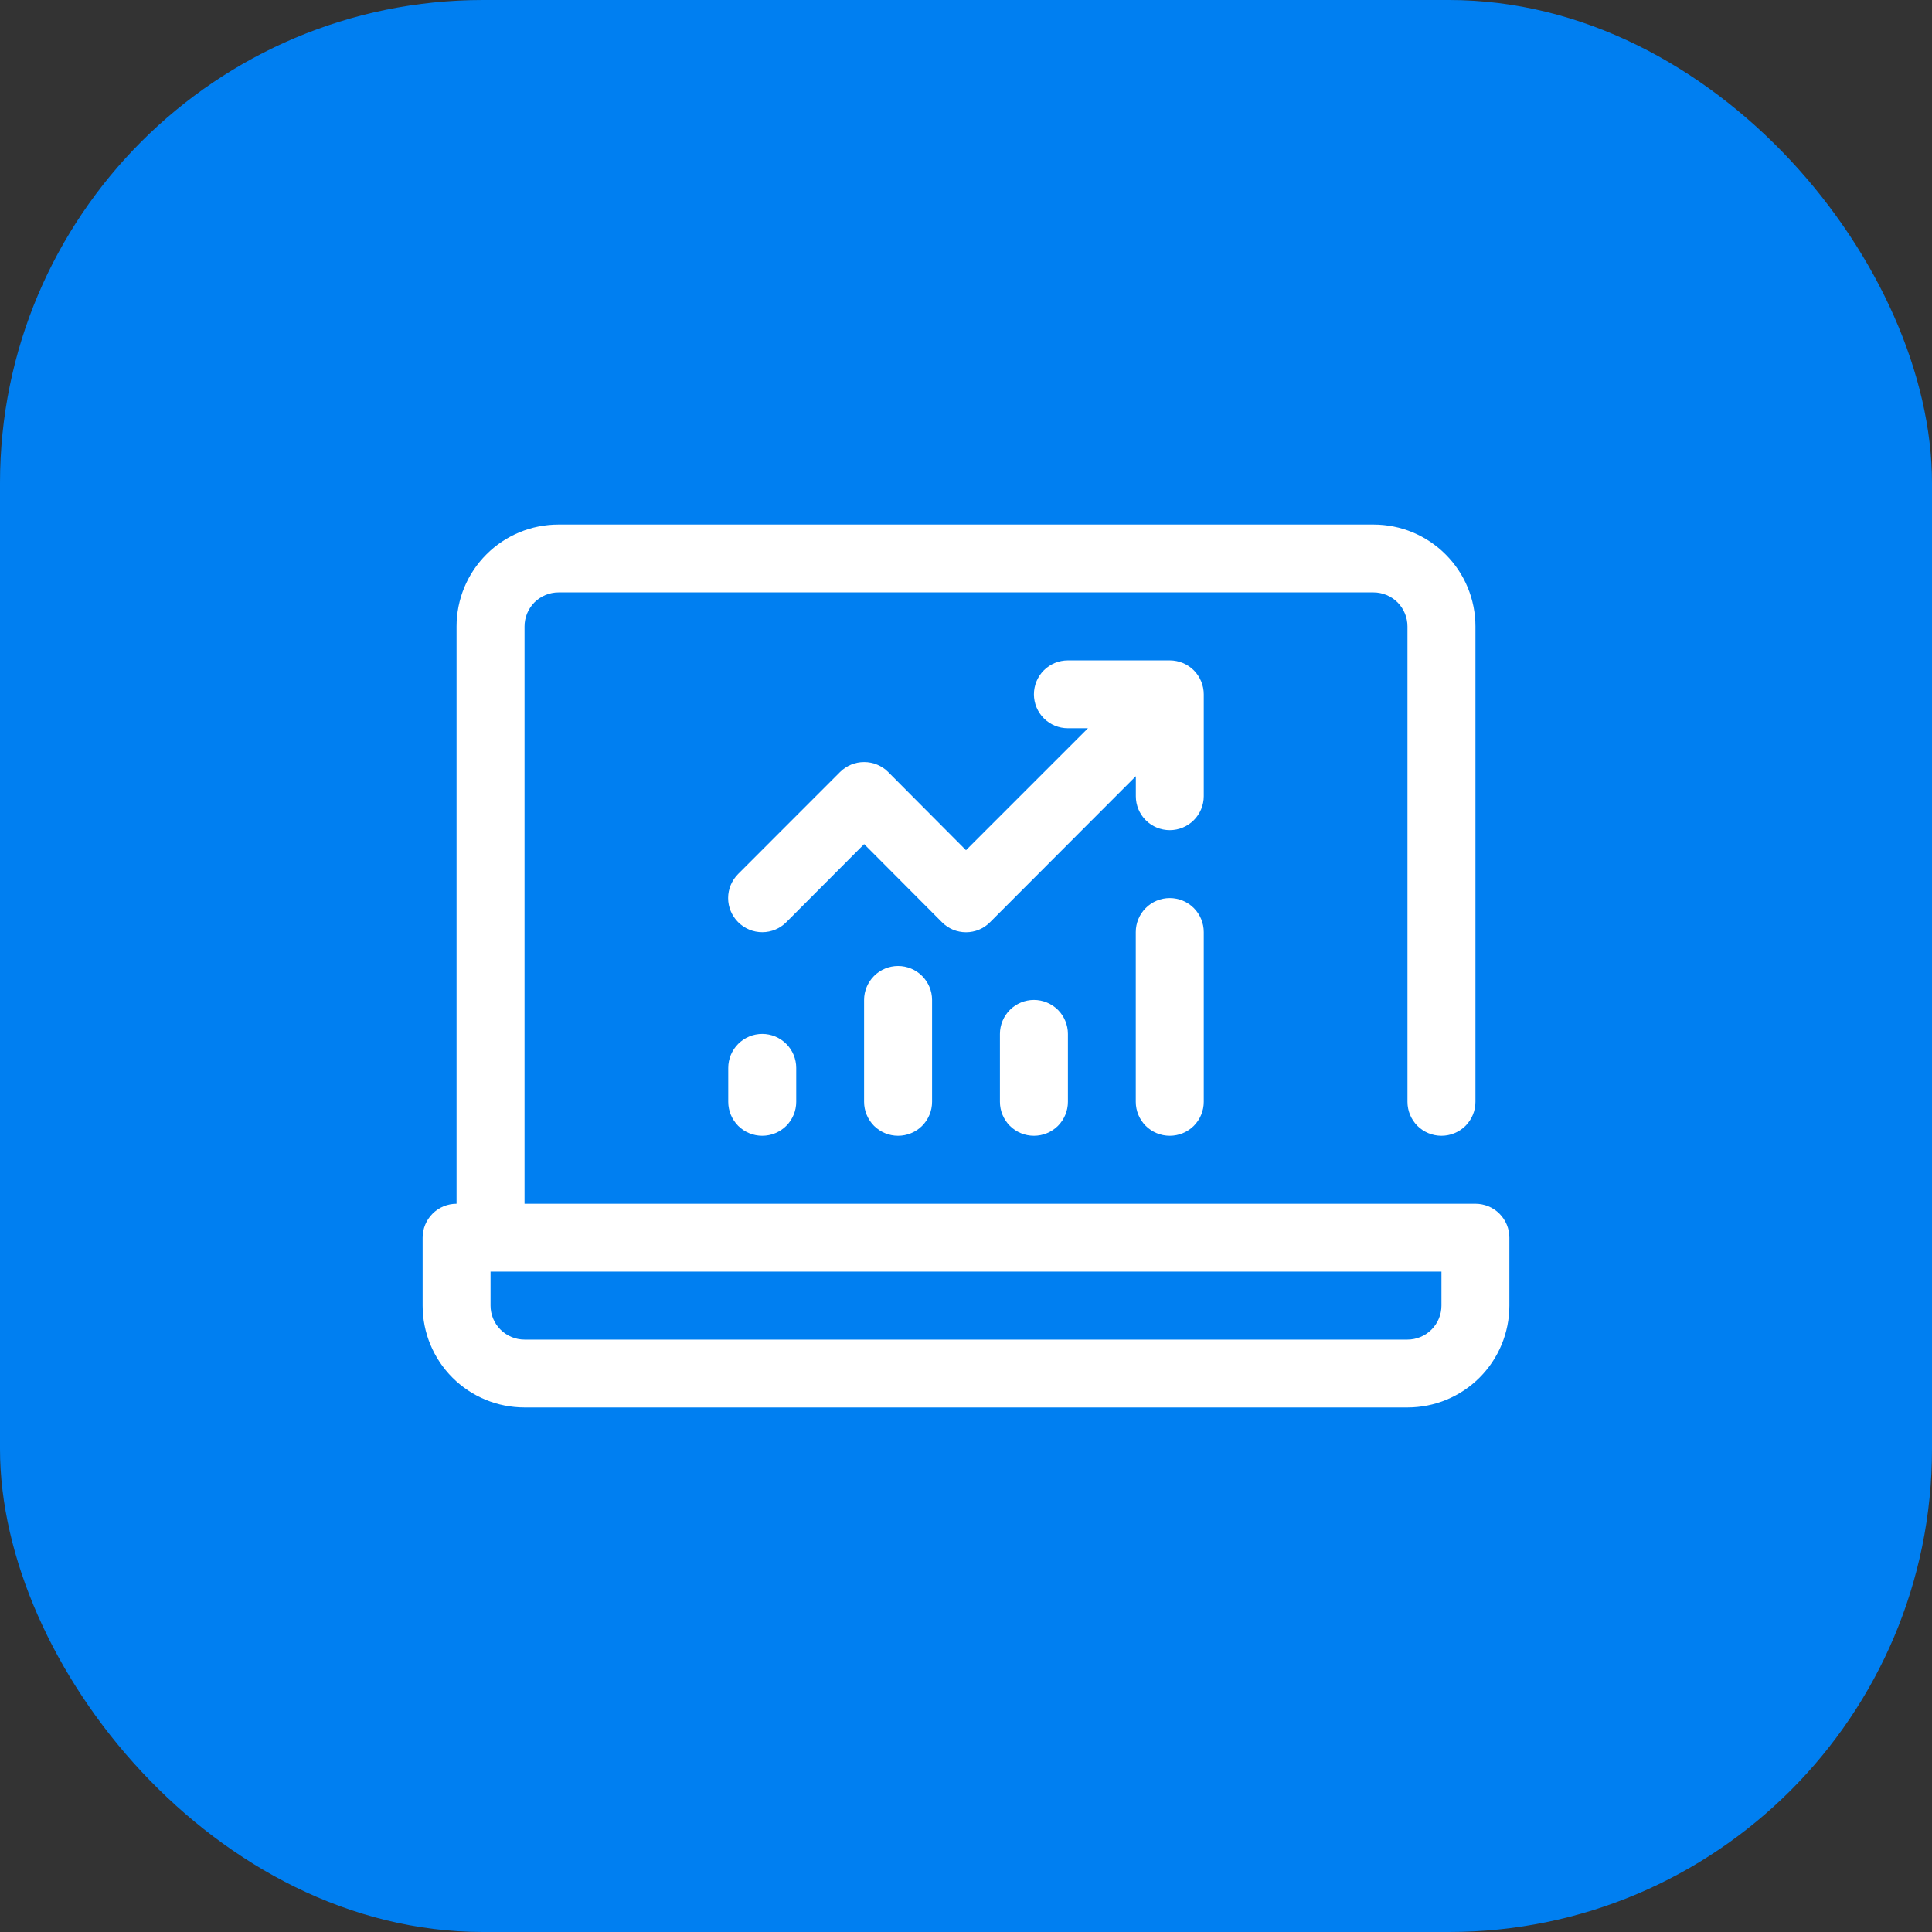 <svg width="32" height="32" viewBox="0 0 32 32" fill="none" xmlns="http://www.w3.org/2000/svg">
<rect x="0" y="0" width="32" height="32" fill="#333333" stroke="none"/>
<rect width="32" height="32" rx="8" fill="#007FF1"/>
<g clip-path="url(#clip0_207:3586)">
<path d="M19.375 10.938H17.688C17.538 10.938 17.395 10.997 17.29 11.102C17.184 11.208 17.125 11.351 17.125 11.5C17.125 11.649 17.184 11.792 17.29 11.898C17.395 12.003 17.538 12.062 17.688 12.062H18.02L16 14.082L14.712 12.788C14.66 12.735 14.598 12.694 14.529 12.665C14.46 12.636 14.387 12.622 14.313 12.622C14.238 12.622 14.165 12.636 14.096 12.665C14.028 12.694 13.966 12.735 13.913 12.788L12.226 14.476C12.12 14.582 12.06 14.725 12.06 14.875C12.06 15.025 12.12 15.168 12.226 15.274C12.332 15.38 12.475 15.44 12.625 15.44C12.775 15.44 12.919 15.38 13.024 15.274L14.313 13.981L15.601 15.274C15.653 15.327 15.715 15.369 15.784 15.398C15.852 15.426 15.926 15.441 16 15.441C16.074 15.441 16.148 15.426 16.216 15.398C16.285 15.369 16.347 15.327 16.399 15.274L18.813 12.856V13.188C18.813 13.337 18.872 13.48 18.977 13.585C19.083 13.691 19.226 13.75 19.375 13.75C19.524 13.75 19.667 13.691 19.773 13.585C19.878 13.48 19.938 13.337 19.938 13.188V11.5C19.938 11.351 19.878 11.208 19.773 11.102C19.667 10.997 19.524 10.938 19.375 10.938Z" fill="white"/>
<path d="M17.125 18.812C16.976 18.812 16.833 18.753 16.727 18.648C16.622 18.542 16.562 18.399 16.562 18.25V17.125C16.562 16.976 16.622 16.833 16.727 16.727C16.833 16.622 16.976 16.562 17.125 16.562C17.274 16.562 17.417 16.622 17.523 16.727C17.628 16.833 17.688 16.976 17.688 17.125V18.25C17.688 18.399 17.628 18.542 17.523 18.648C17.417 18.753 17.274 18.812 17.125 18.812Z" fill="white"/>
<path d="M19.375 18.812C19.226 18.812 19.083 18.753 18.977 18.648C18.872 18.542 18.812 18.399 18.812 18.25V15.438C18.812 15.288 18.872 15.145 18.977 15.04C19.083 14.934 19.226 14.875 19.375 14.875C19.524 14.875 19.667 14.934 19.773 15.04C19.878 15.145 19.938 15.288 19.938 15.438V18.25C19.938 18.399 19.878 18.542 19.773 18.648C19.667 18.753 19.524 18.812 19.375 18.812Z" fill="white"/>
<path d="M14.875 18.812C14.726 18.812 14.583 18.753 14.477 18.648C14.372 18.542 14.312 18.399 14.312 18.25V16.562C14.312 16.413 14.372 16.27 14.477 16.165C14.583 16.059 14.726 16 14.875 16C15.024 16 15.167 16.059 15.273 16.165C15.378 16.27 15.438 16.413 15.438 16.562V18.25C15.438 18.399 15.378 18.542 15.273 18.648C15.167 18.753 15.024 18.812 14.875 18.812Z" fill="white"/>
<path d="M12.625 18.812C12.476 18.812 12.333 18.753 12.227 18.648C12.122 18.542 12.062 18.399 12.062 18.25V17.688C12.062 17.538 12.122 17.395 12.227 17.29C12.333 17.184 12.476 17.125 12.625 17.125C12.774 17.125 12.917 17.184 13.023 17.29C13.128 17.395 13.188 17.538 13.188 17.688V18.25C13.188 18.399 13.128 18.542 13.023 18.648C12.917 18.753 12.774 18.812 12.625 18.812Z" fill="white"/>
<path d="M24.438 19.938H8.688V10.375C8.688 10.226 8.747 10.083 8.852 9.977C8.958 9.872 9.101 9.812 9.25 9.812H22.75C22.899 9.812 23.042 9.872 23.148 9.977C23.253 10.083 23.312 10.226 23.312 10.375V18.25C23.312 18.399 23.372 18.542 23.477 18.648C23.583 18.753 23.726 18.812 23.875 18.812C24.024 18.812 24.167 18.753 24.273 18.648C24.378 18.542 24.438 18.399 24.438 18.25V10.375C24.438 9.927 24.26 9.498 23.943 9.182C23.627 8.865 23.198 8.688 22.75 8.688H9.25C8.802 8.688 8.373 8.865 8.057 9.182C7.74 9.498 7.562 9.927 7.562 10.375V19.938C7.413 19.938 7.27 19.997 7.165 20.102C7.059 20.208 7 20.351 7 20.5V21.625C7 22.073 7.178 22.502 7.494 22.818C7.811 23.135 8.24 23.312 8.688 23.312H23.312C23.76 23.312 24.189 23.135 24.506 22.818C24.822 22.502 25 22.073 25 21.625V20.5C25 20.351 24.941 20.208 24.835 20.102C24.73 19.997 24.587 19.938 24.438 19.938ZM23.875 21.625C23.875 21.774 23.816 21.917 23.71 22.023C23.605 22.128 23.462 22.188 23.312 22.188H8.688C8.538 22.188 8.395 22.128 8.29 22.023C8.184 21.917 8.125 21.774 8.125 21.625V21.062H23.875V21.625Z" fill="white"/>
</g>
<defs>
<clipPath id="clip0_207:3586">
<rect width="18" height="18" fill="white" transform="translate(7 7)"/>
</clipPath>
</defs>
</svg>
